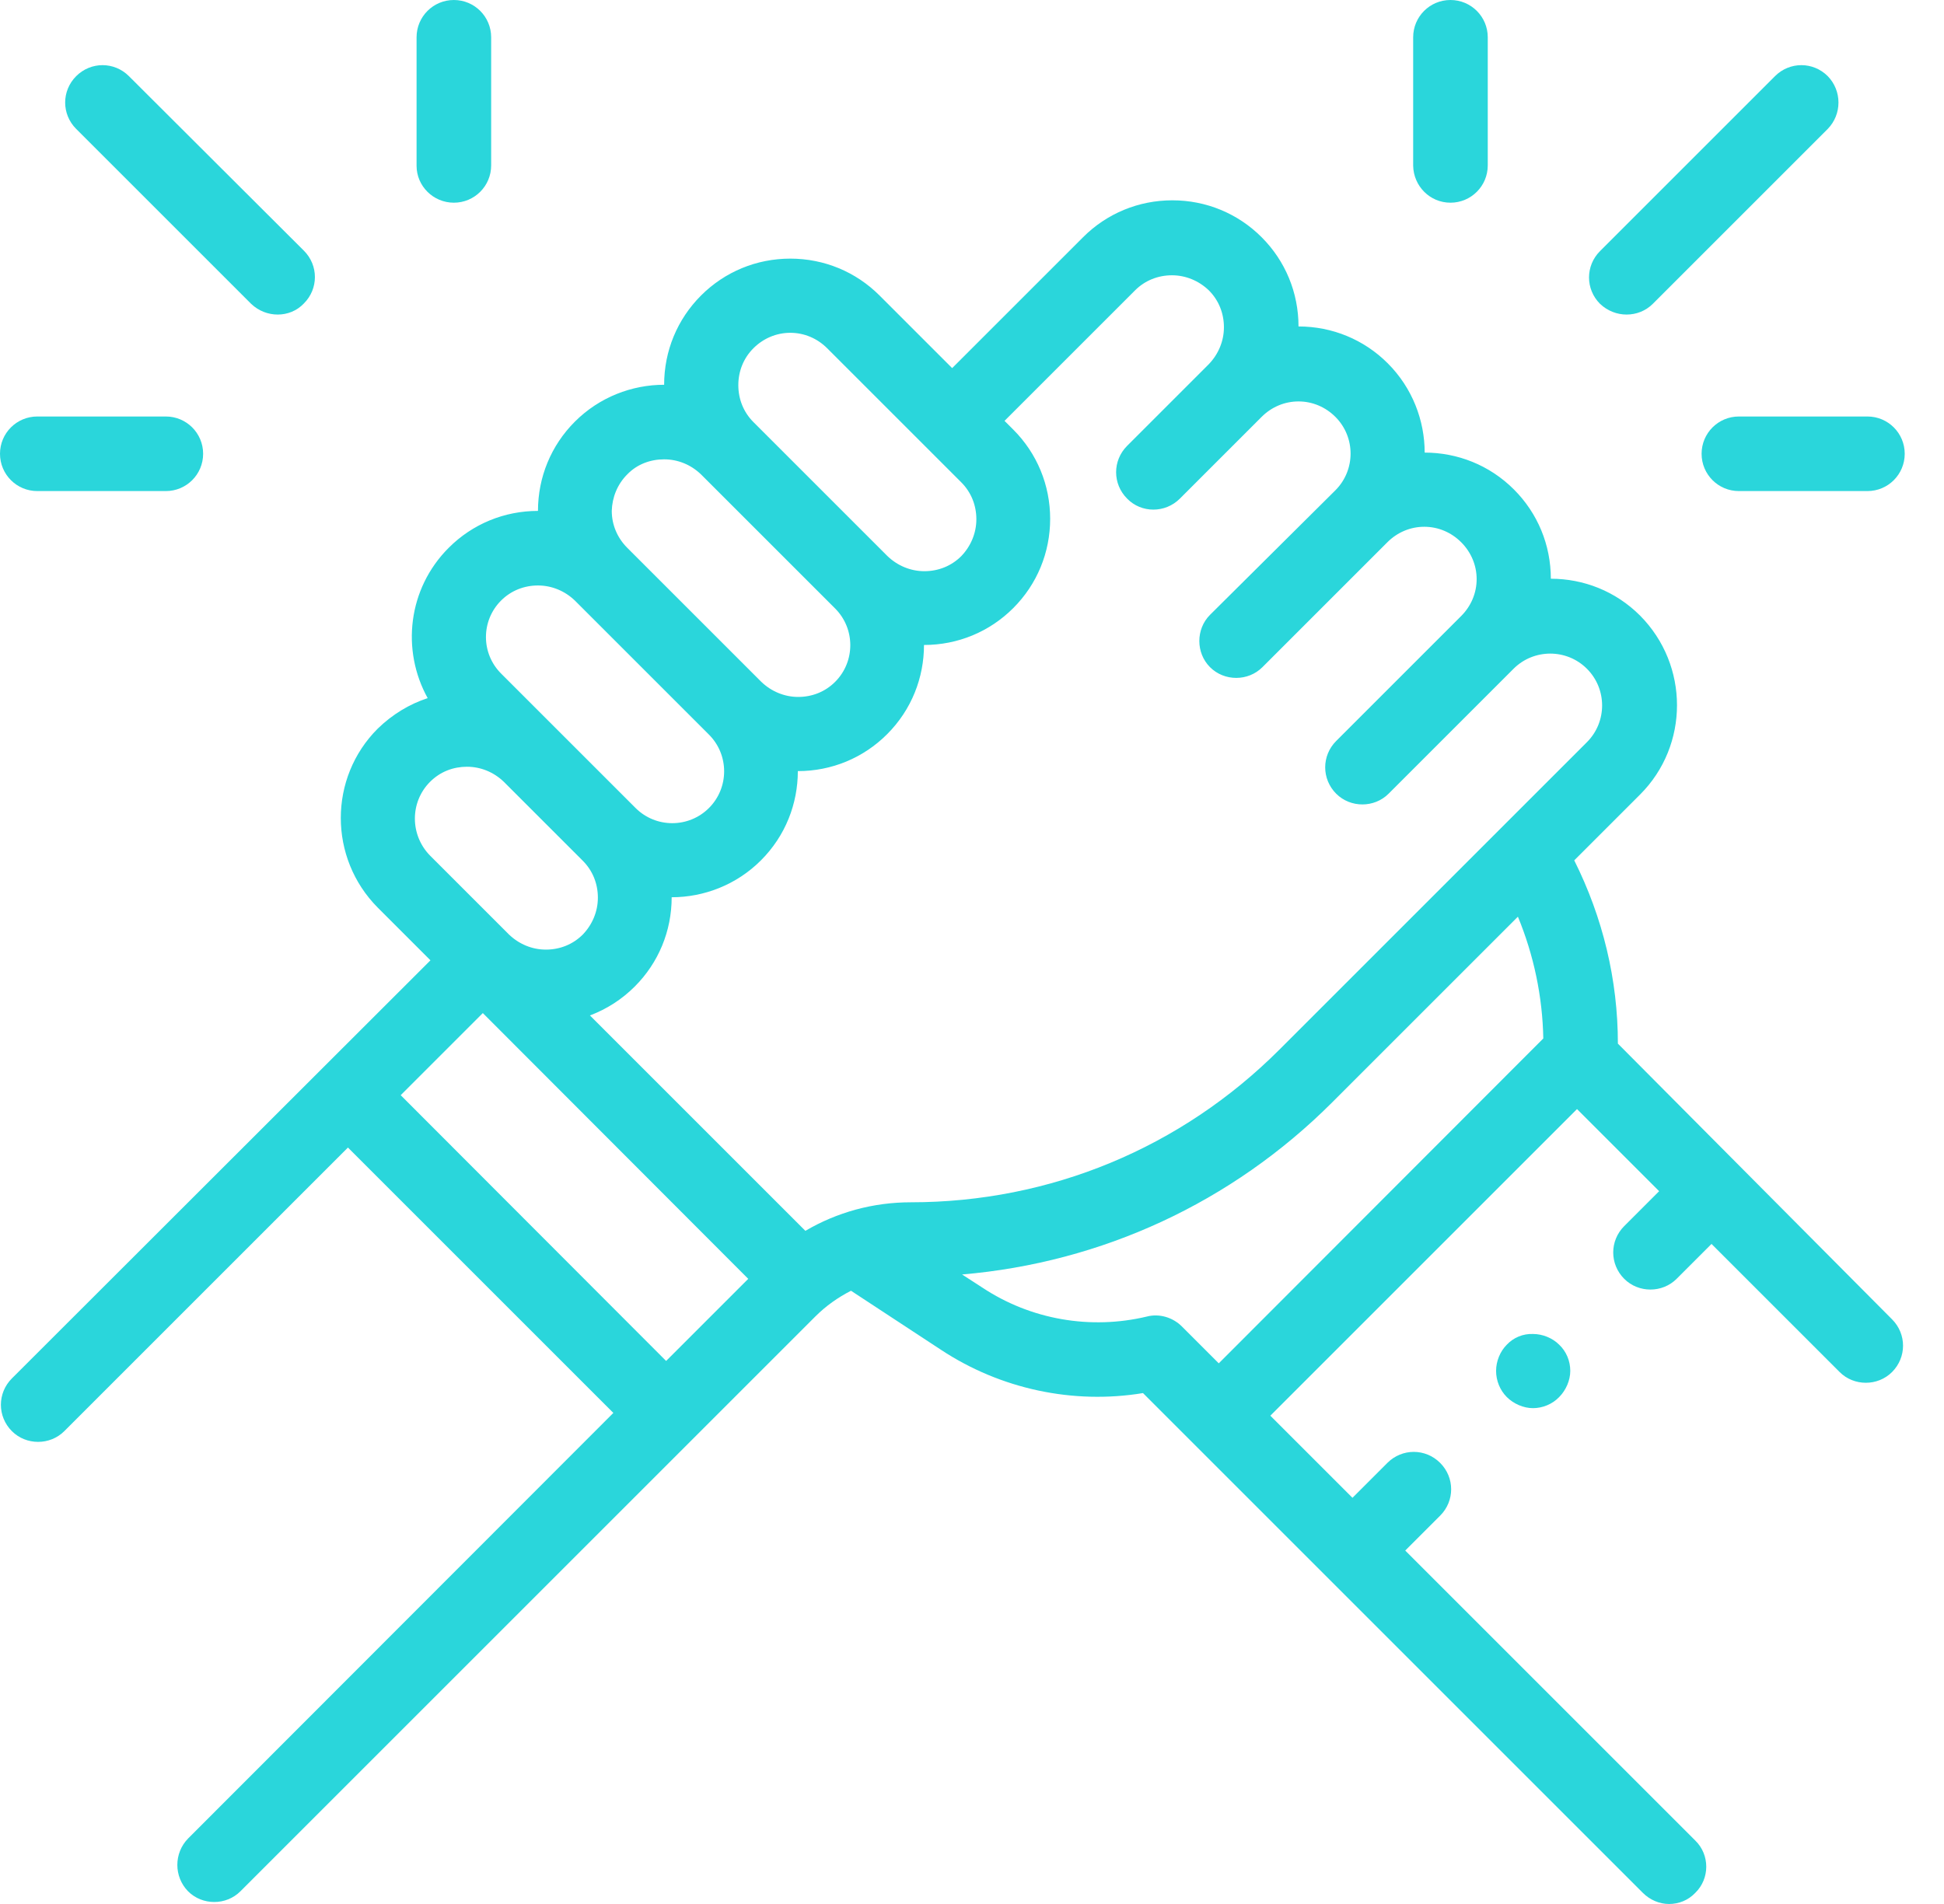 <svg width="49" height="48" viewBox="0 0 49 48" fill="none" xmlns="http://www.w3.org/2000/svg">
<path d="M40.78 26.31C40.78 24.7 40.4 23.13 39.68 21.69L41.34 20.03C42.58 18.79 42.58 16.77 41.34 15.52C40.72 14.9 39.91 14.59 39.09 14.59C39.09 13.74 38.76 12.94 38.16 12.34C37.54 11.72 36.73 11.41 35.91 11.41C35.91 10.6 35.6 9.78 34.98 9.16C34.38 8.56 33.58 8.23 32.73 8.23C32.73 7.38 32.4 6.58 31.8 5.98C31.2 5.38 30.4 5.05 29.55 5.05C28.7 5.05 27.9 5.38 27.3 5.98L24 9.28L22.17 7.45C21.57 6.85 20.77 6.52 19.92 6.52C19.07 6.52 18.27 6.85 17.67 7.45C17.07 8.05 16.74 8.85 16.74 9.7C15.93 9.7 15.11 10.01 14.49 10.63C13.89 11.23 13.56 12.03 13.56 12.88C12.71 12.88 11.91 13.21 11.31 13.81C10.28 14.84 10.11 16.39 10.78 17.6C10.32 17.75 9.89 18.01 9.52 18.37C8.28 19.61 8.28 21.63 9.52 22.88L10.85 24.21L0.3 34.75C-0.07 35.12 -0.07 35.71 0.3 36.08C0.48 36.26 0.72 36.35 0.96 36.35C1.2 36.35 1.44 36.26 1.62 36.08L8.77 28.93L15.46 35.62L4.74 46.35C4.38 46.72 4.38 47.31 4.74 47.68C4.92 47.86 5.16 47.95 5.4 47.95C5.64 47.95 5.88 47.86 6.06 47.68L20.55 33.19C20.82 32.92 21.12 32.71 21.45 32.54L23.72 34.03C25.22 35.02 27.05 35.41 28.81 35.12L41.41 47.72C41.59 47.9 41.83 48 42.07 48C42.31 48 42.55 47.91 42.73 47.72C43.1 47.36 43.1 46.76 42.73 46.4L35.42 39.09L36.3 38.21C36.67 37.84 36.67 37.25 36.3 36.88C35.93 36.51 35.34 36.51 34.97 36.88L34.09 37.76L32.02 35.69L39.75 27.96L41.82 30.03L40.94 30.91C40.57 31.28 40.57 31.87 40.94 32.24C41.12 32.42 41.36 32.51 41.6 32.51C41.84 32.51 42.08 32.42 42.26 32.24L43.14 31.36L46.37 34.59C46.55 34.77 46.79 34.86 47.03 34.86C47.27 34.86 47.51 34.77 47.69 34.59C48.06 34.22 48.06 33.63 47.69 33.26L40.78 26.31ZM28.61 7.32C28.86 7.07 29.19 6.94 29.54 6.94C29.89 6.94 30.22 7.08 30.47 7.32C30.72 7.57 30.85 7.9 30.85 8.25C30.85 8.6 30.71 8.93 30.47 9.18L28.41 11.24C28.04 11.61 28.04 12.2 28.41 12.57C28.77 12.94 29.37 12.94 29.74 12.57L31.8 10.51C32.05 10.26 32.38 10.12 32.73 10.12C33.08 10.12 33.41 10.26 33.66 10.51C34.17 11.02 34.17 11.85 33.66 12.36L30.5 15.5C30.14 15.86 30.14 16.46 30.5 16.82C30.68 17 30.92 17.09 31.16 17.09C31.4 17.09 31.64 17 31.82 16.82L34.97 13.67C35.22 13.42 35.55 13.28 35.9 13.28C36.25 13.28 36.58 13.42 36.83 13.67C37.08 13.92 37.22 14.25 37.22 14.6C37.22 14.95 37.08 15.28 36.83 15.53L33.68 18.68C33.31 19.05 33.31 19.64 33.68 20.01C33.86 20.19 34.1 20.28 34.34 20.28C34.58 20.28 34.82 20.19 35 20.01L38.15 16.86C38.66 16.35 39.49 16.35 40 16.86C40.51 17.37 40.51 18.2 40 18.71L32.25 26.46C29.77 28.94 26.47 30.31 22.96 30.31C22.01 30.31 21.1 30.56 20.3 31.03L14.87 25.6C15.29 25.44 15.67 25.2 16 24.87C16.6 24.27 16.93 23.47 16.93 22.62C17.74 22.62 18.56 22.31 19.18 21.69C19.8 21.07 20.11 20.26 20.11 19.44C20.96 19.44 21.76 19.11 22.36 18.51C22.98 17.89 23.29 17.08 23.29 16.26C24.14 16.26 24.94 15.93 25.54 15.33C26.14 14.73 26.47 13.93 26.47 13.08C26.47 12.23 26.14 11.43 25.54 10.83L25.32 10.61L28.61 7.32ZM18.99 8.78C19.24 8.53 19.57 8.39 19.92 8.39C20.27 8.39 20.6 8.53 20.85 8.78L24.23 12.16C24.48 12.41 24.61 12.74 24.61 13.09C24.61 13.44 24.47 13.77 24.23 14.02C23.98 14.27 23.65 14.4 23.3 14.4C22.95 14.4 22.62 14.26 22.37 14.02L18.99 10.64C18.74 10.39 18.61 10.06 18.61 9.71C18.61 9.36 18.74 9.03 18.99 8.78ZM15.81 11.96C16.06 11.7 16.4 11.58 16.74 11.58C17.08 11.58 17.41 11.71 17.67 11.96L21.05 15.34C21.56 15.85 21.56 16.68 21.05 17.19C20.8 17.44 20.47 17.57 20.12 17.57C19.77 17.57 19.44 17.43 19.19 17.19L15.81 13.81C15.56 13.56 15.42 13.23 15.42 12.88C15.43 12.54 15.56 12.21 15.81 11.96ZM12.63 15.14C12.88 14.89 13.21 14.76 13.56 14.76C13.91 14.76 14.24 14.9 14.49 15.14L17.87 18.52C18.38 19.03 18.38 19.86 17.87 20.37C17.36 20.88 16.53 20.88 16.02 20.37L12.64 16.99C12.12 16.48 12.12 15.65 12.63 15.14ZM10.84 19.71C11.1 19.45 11.43 19.33 11.77 19.33C12.11 19.33 12.44 19.46 12.7 19.71L14.69 21.7C14.94 21.95 15.07 22.28 15.07 22.63C15.07 22.98 14.93 23.31 14.69 23.56C14.44 23.81 14.11 23.94 13.76 23.94C13.41 23.94 13.08 23.8 12.83 23.56L10.84 21.57C10.33 21.05 10.33 20.22 10.84 19.71ZM10.1 27.61L12.17 25.54L18.86 32.24L16.79 34.31L10.1 27.61ZM29.79 33.44C29.56 33.21 29.22 33.11 28.91 33.19C27.49 33.53 25.98 33.27 24.76 32.46L24.25 32.13C27.77 31.83 31.05 30.32 33.58 27.79L38.26 23.11C38.66 24.08 38.88 25.12 38.9 26.18L30.72 34.37L29.79 33.44Z" fill="#2AD6DB"/>
<path d="M37.98 33.9C37.81 34.07 37.71 34.32 37.71 34.56C37.71 34.81 37.81 35.05 37.98 35.22C38.15 35.39 38.4 35.5 38.64 35.5C38.88 35.5 39.13 35.4 39.3 35.22C39.47 35.05 39.58 34.8 39.58 34.56C39.58 34.31 39.48 34.07 39.3 33.9C39.13 33.73 38.88 33.63 38.64 33.63C38.39 33.62 38.15 33.72 37.98 33.9Z" fill="#2AD6DB"/>
<path d="M6.33 7.66C6.52 7.84 6.76 7.93 7 7.93C7.24 7.93 7.48 7.84 7.66 7.65C8.03 7.28 8.03 6.69 7.66 6.32L3.25 1.92C2.88 1.55 2.29 1.55 1.92 1.92C1.55 2.29 1.55 2.88 1.92 3.25L6.33 7.66Z" fill="#2AD6DB"/>
<path d="M11.44 5.11C11.96 5.11 12.38 4.69 12.38 4.17V0.94C12.38 0.42 11.96 0 11.44 0C10.92 0 10.5 0.42 10.5 0.94V4.18C10.5 4.69 10.92 5.11 11.44 5.11Z" fill="#2AD6DB"/>
<path d="M0.94 12.38H4.18C4.7 12.38 5.12 11.96 5.12 11.44C5.12 10.92 4.7 10.5 4.18 10.5H0.94C0.42 10.5 0 10.92 0 11.44C0 11.96 0.42 12.38 0.94 12.38Z" fill="#2AD6DB"/>
<path d="M41 7.93C41.24 7.93 41.48 7.84 41.66 7.66L46.07 3.25C46.43 2.88 46.43 2.29 46.07 1.92C45.7 1.55 45.11 1.55 44.74 1.92L40.33 6.33C39.96 6.7 39.96 7.29 40.33 7.66C40.52 7.84 40.76 7.93 41 7.93Z" fill="#2AD6DB"/>
<path d="M36.56 5.11C37.08 5.11 37.5 4.69 37.5 4.17V0.94C37.5 0.42 37.08 0 36.56 0C36.04 0 35.62 0.42 35.62 0.94V4.18C35.63 4.69 36.04 5.11 36.56 5.11Z" fill="#2AD6DB"/>
<path d="M42.89 11.44C42.89 11.96 43.31 12.38 43.83 12.38H47.07C47.59 12.38 48.01 11.96 48.01 11.44C48.01 10.92 47.59 10.5 47.07 10.5H43.83C43.31 10.5 42.89 10.92 42.89 11.44Z" fill="#2AD6DB"/>
</svg>
